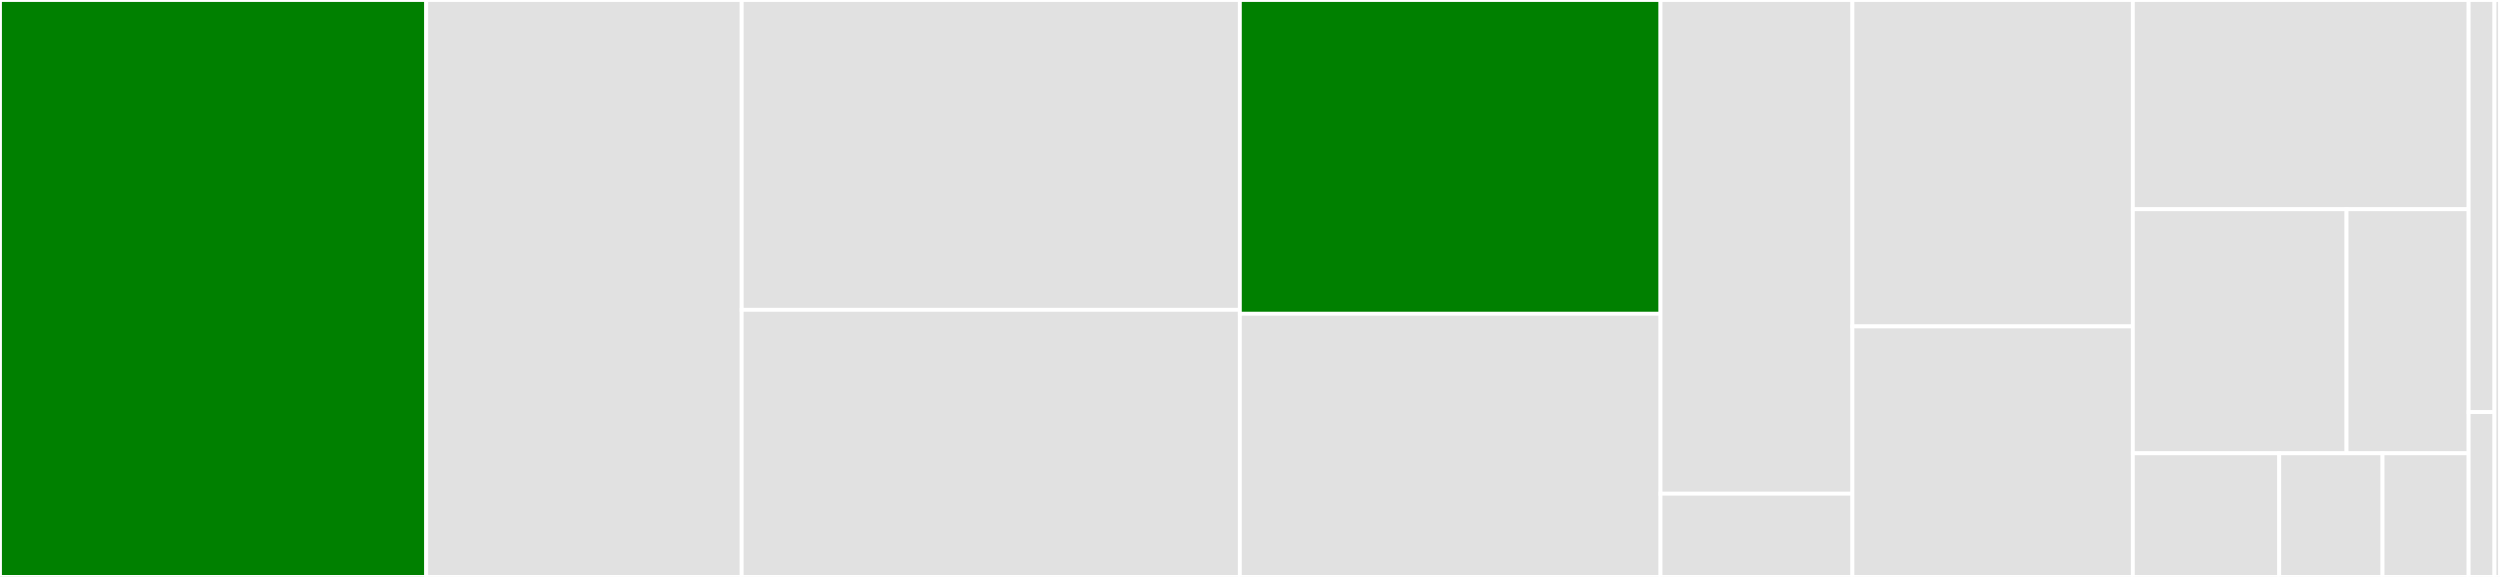 <svg baseProfile="full" width="650" height="150" viewBox="0 0 650 150" version="1.1"
xmlns="http://www.w3.org/2000/svg" xmlns:ev="http://www.w3.org/2001/xml-events"
xmlns:xlink="http://www.w3.org/1999/xlink">

<rect x="0" y="0" width="650" height="150" fill="#333333" stroke="none"/>

<style>rect.s{mask:url(#mask);}</style>
<defs>
  <pattern id="white" width="4" height="4" patternUnits="userSpaceOnUse" patternTransform="rotate(45)">
    <rect width="2" height="2" transform="translate(0,0)" fill="white"></rect>
  </pattern>
  <mask id="mask">
    <rect x="0" y="0" width="100%" height="100%" fill="url(#white)"></rect>
  </mask>
</defs>

<rect x="0" y="0" width="110.812" height="150.0" fill="green" stroke="white" stroke-width="1" class=" tooltipped" data-content="rulesets/LinearAlgebra/symmetric.jl"><title>rulesets/LinearAlgebra/symmetric.jl</title></rect>
<rect x="110.812" y="0" width="82.03" height="150.0" fill="#e1e1e1" stroke="white" stroke-width="1" class=" tooltipped" data-content="rulesets/LinearAlgebra/factorization.jl"><title>rulesets/LinearAlgebra/factorization.jl</title></rect>
<rect x="192.841" y="0" width="129.52" height="80.556" fill="#e1e1e1" stroke="white" stroke-width="1" class=" tooltipped" data-content="rulesets/LinearAlgebra/blas.jl"><title>rulesets/LinearAlgebra/blas.jl</title></rect>
<rect x="192.841" y="80.556" width="129.52" height="69.444" fill="#e1e1e1" stroke="white" stroke-width="1" class=" tooltipped" data-content="rulesets/LinearAlgebra/norm.jl"><title>rulesets/LinearAlgebra/norm.jl</title></rect>
<rect x="322.362" y="0" width="109.373" height="81.579" fill="green" stroke="white" stroke-width="1" class=" tooltipped" data-content="rulesets/LinearAlgebra/matfun.jl"><title>rulesets/LinearAlgebra/matfun.jl</title></rect>
<rect x="322.362" y="81.579" width="109.373" height="68.421" fill="#e1e1e1" stroke="white" stroke-width="1" class=" tooltipped" data-content="rulesets/LinearAlgebra/dense.jl"><title>rulesets/LinearAlgebra/dense.jl</title></rect>
<rect x="431.734" y="0" width="49.889" height="128.365" fill="#e1e1e1" stroke="white" stroke-width="1" class=" tooltipped" data-content="rulesets/LinearAlgebra/structured.jl"><title>rulesets/LinearAlgebra/structured.jl</title></rect>
<rect x="431.734" y="128.365" width="49.889" height="21.635" fill="#e1e1e1" stroke="white" stroke-width="1" class=" tooltipped" data-content="rulesets/LinearAlgebra/utils.jl"><title>rulesets/LinearAlgebra/utils.jl</title></rect>
<rect x="481.624" y="0" width="72.915" height="84.868" fill="#e1e1e1" stroke="white" stroke-width="1" class=" tooltipped" data-content="rulesets/Base/evalpoly.jl"><title>rulesets/Base/evalpoly.jl</title></rect>
<rect x="481.624" y="84.868" width="72.915" height="65.132" fill="#e1e1e1" stroke="white" stroke-width="1" class=" tooltipped" data-content="rulesets/Base/arraymath.jl"><title>rulesets/Base/arraymath.jl</title></rect>
<rect x="554.539" y="0" width="87.306" height="54.396" fill="#e1e1e1" stroke="white" stroke-width="1" class=" tooltipped" data-content="rulesets/Base/fastmath_able.jl"><title>rulesets/Base/fastmath_able.jl</title></rect>
<rect x="554.539" y="54.396" width="55.559" height="63.462" fill="#e1e1e1" stroke="white" stroke-width="1" class=" tooltipped" data-content="rulesets/Base/array.jl"><title>rulesets/Base/array.jl</title></rect>
<rect x="610.097" y="54.396" width="31.748" height="63.462" fill="#e1e1e1" stroke="white" stroke-width="1" class=" tooltipped" data-content="rulesets/Base/base.jl"><title>rulesets/Base/base.jl</title></rect>
<rect x="554.539" y="117.857" width="38.057" height="32.143" fill="#e1e1e1" stroke="white" stroke-width="1" class=" tooltipped" data-content="rulesets/Base/mapreduce.jl"><title>rulesets/Base/mapreduce.jl</title></rect>
<rect x="592.595" y="117.857" width="26.863" height="32.143" fill="#e1e1e1" stroke="white" stroke-width="1" class=" tooltipped" data-content="rulesets/Base/indexing.jl"><title>rulesets/Base/indexing.jl</title></rect>
<rect x="619.459" y="117.857" width="22.386" height="32.143" fill="#e1e1e1" stroke="white" stroke-width="1" class=" tooltipped" data-content="rulesets/Base/utils.jl"><title>rulesets/Base/utils.jl</title></rect>
<rect x="641.845" y="0" width="6.716" height="107.143" fill="#e1e1e1" stroke="white" stroke-width="1" class=" tooltipped" data-content="rulesets/Statistics/statistics.jl"><title>rulesets/Statistics/statistics.jl</title></rect>
<rect x="641.845" y="107.143" width="6.716" height="42.857" fill="#e1e1e1" stroke="white" stroke-width="1" class=" tooltipped" data-content="rulesets/Random/random.jl"><title>rulesets/Random/random.jl</title></rect>
<rect x="648.561" y="0" width="1.439" height="150" fill="#e1e1e1" stroke="white" stroke-width="1" class=" tooltipped" data-content="ChainRules.jl"><title>ChainRules.jl</title></rect>
</svg>
